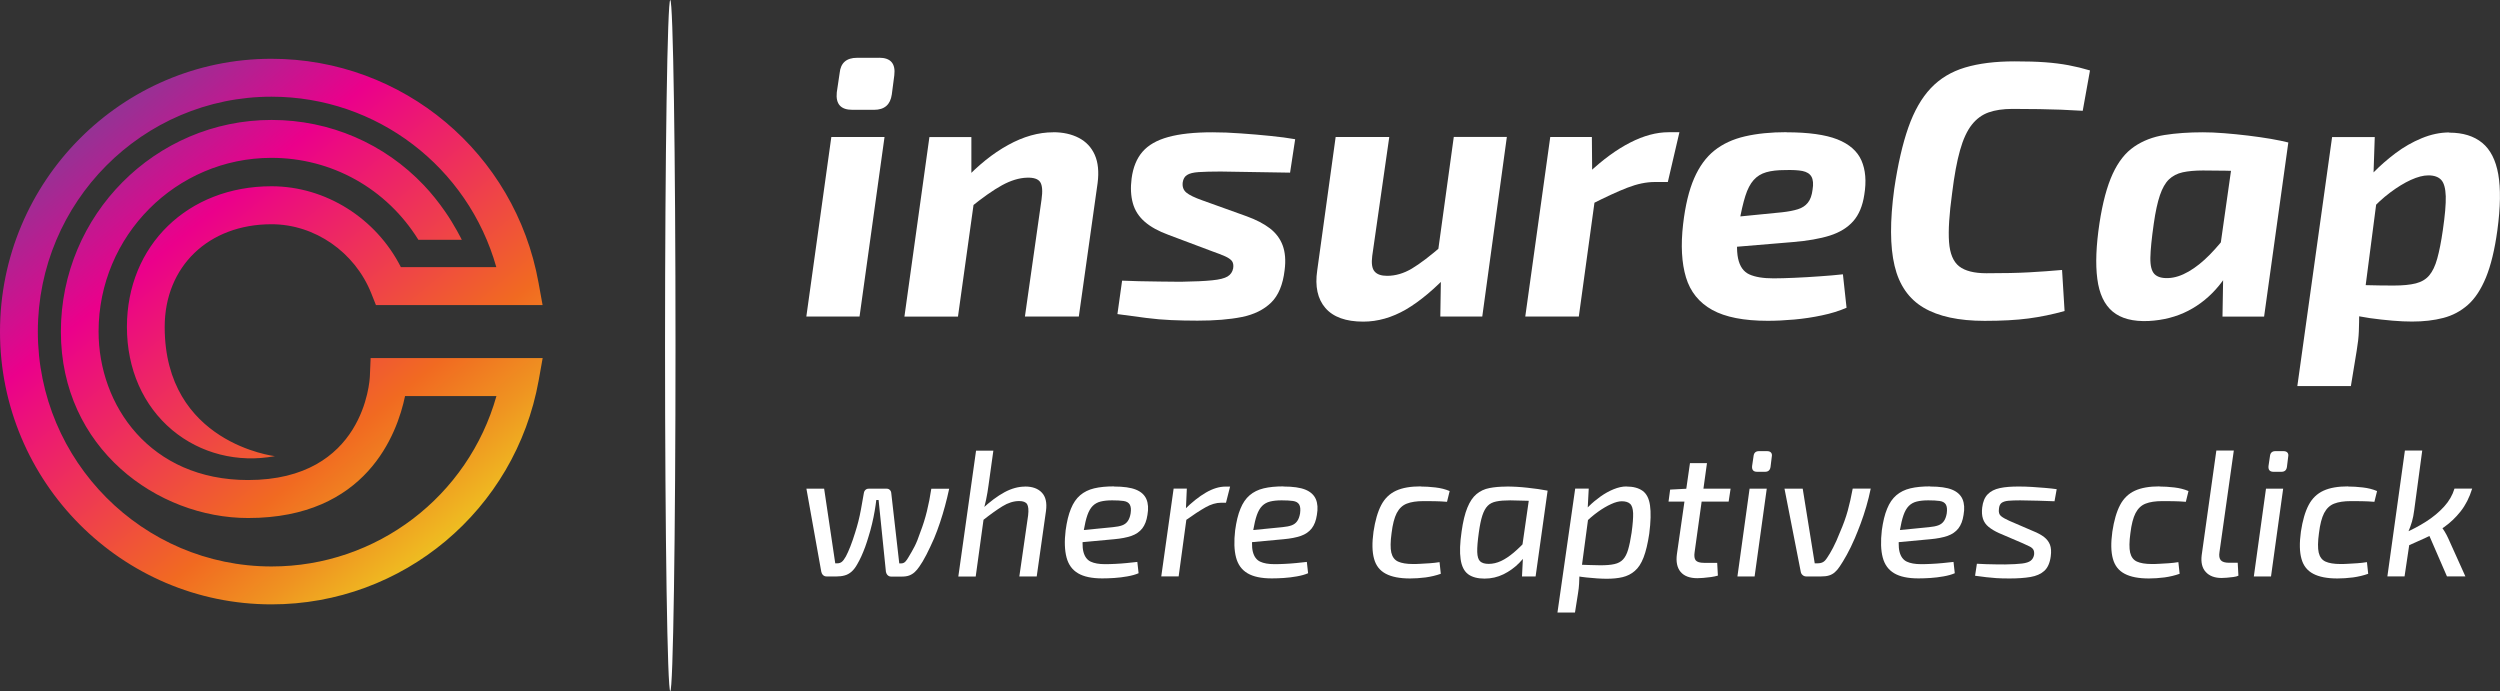 <?xml version="1.0" encoding="UTF-8"?><svg id="Layer_1" xmlns="http://www.w3.org/2000/svg" xmlns:xlink="http://www.w3.org/1999/xlink" viewBox="0 0 358.1 99"><rect x="0" y="0" width="358.1" height="99" fill="#333333" stroke="none"/><defs><linearGradient id="linear-gradient" x1="10.92" y1="13.58" x2="68.58" y2="83.44" gradientUnits="userSpaceOnUse"><stop offset="0" stop-color="#7f3f97"/><stop offset=".28" stop-color="#eb008b"/><stop offset=".69" stop-color="#f16a21"/><stop offset=".81" stop-color="#ef9321"/><stop offset=".99" stop-color="#eedb21"/></linearGradient></defs><path d="m53.09,51.29l-.11,2.6c-.02.61-.81,14.87-17.45,14.87-14.05,0-21.41-10.7-21.41-21.27,0-13.72,11.11-24.88,24.77-24.88,8.61,0,16.48,4.39,21.04,11.74h6.22s-1.04-2.11-2.41-4.07c-.93-1.34-1.93-2.59-3.03-3.75-5.63-5.94-13.43-9.35-21.81-9.35-16.64,0-30.18,13.6-30.18,30.32s13.82,26.7,26.82,26.7c16.94,0,21.35-12.04,22.48-17.47h13.09c-4.04,14.33-17.1,24.41-32.21,24.41-18.46,0-33.48-15.09-33.48-33.64S20.43,13.85,38.89,13.85c15.1,0,28.16,10.09,32.2,24.41h-13.67c-3.54-6.99-10.77-11.58-18.53-11.58-12,0-20.71,8.48-20.71,20.15,0,6.02,2.31,11.27,6.5,14.78,4.02,3.36,9.38,4.72,14.7,3.73,0,0-15.79-1.82-15.79-18.51,0-8.67,6.29-14.71,15.3-14.71,6.18,0,11.92,3.97,14.28,9.87l.68,1.71h23.87l-.58-3.2c-3.34-18.59-19.43-32.08-38.26-32.08C17.45,8.42,0,25.95,0,47.5s17.45,39.07,38.89,39.07c18.83,0,34.92-13.49,38.27-32.08l.57-3.2h-24.64Z" style="fill:url(#linear-gradient);"/><path d="m126.7,19.62l-3.58,25.72h-7.62l3.58-25.72h7.62Zm-.78-11.35c.83,0,1.43.21,1.79.63.36.42.49,1.04.39,1.88l-.36,2.76c-.21,1.46-1.05,2.19-2.54,2.19h-3.11c-1.66,0-2.4-.83-2.23-2.5l.41-2.76c.14-1.46.97-2.19,2.49-2.19h3.16Z" style="fill:#fff;"/><path d="m139.14,19.62v6.77l.62.73-2.54,18.23h-7.67l3.58-25.72h6.01Zm11.71-.68c1.42,0,2.64.27,3.68.81s1.8,1.35,2.28,2.42c.48,1.08.62,2.43.41,4.06l-2.69,19.11h-7.72l2.38-16.77c.17-1.18.11-2.01-.18-2.47s-.92-.68-1.89-.65c-1.14.03-2.34.4-3.6,1.09-1.26.69-2.79,1.77-4.59,3.23l-.88-3.9c2.04-2.19,4.15-3.89,6.35-5.1,2.19-1.21,4.34-1.82,6.45-1.82Z" style="fill:#fff;"/><path d="m173.65,18.95c1.28,0,2.64.05,4.1.16,1.45.1,2.86.22,4.22.36,1.36.14,2.55.29,3.55.47l-.73,4.79c-1.66-.03-3.31-.06-4.95-.08s-3.31-.04-5-.08c-1.31,0-2.36.03-3.13.08s-1.34.19-1.68.42c-.35.22-.55.58-.62,1.07-.07.63.11,1.11.54,1.46.43.35,1.18.71,2.25,1.09l6.37,2.29c1.35.49,2.45,1.06,3.32,1.72.86.66,1.48,1.48,1.84,2.45.36.97.46,2.15.28,3.54-.24,2.08-.89,3.64-1.94,4.66-1.05,1.02-2.45,1.71-4.2,2.06-1.74.35-3.86.52-6.35.52-1.35,0-2.6-.03-3.76-.08-1.16-.05-2.35-.15-3.58-.31-1.23-.16-2.6-.34-4.12-.55l.67-4.79c.66.03,1.46.06,2.41.08.95.02,1.95.03,3.01.05,1.05.02,2.05.03,2.98.03,1.97-.03,3.47-.1,4.51-.21,1.04-.1,1.77-.29,2.2-.55.43-.26.7-.65.8-1.17.07-.45,0-.8-.18-1.04s-.52-.47-.98-.68c-.47-.21-1.1-.45-1.89-.73l-6.22-2.34c-1.42-.52-2.55-1.14-3.39-1.87s-1.42-1.61-1.71-2.66c-.29-1.04-.35-2.22-.18-3.54.21-1.6.73-2.87,1.56-3.83.83-.96,2.05-1.66,3.68-2.11,1.62-.45,3.73-.68,6.32-.68Z" style="fill:#fff;"/><path d="m199,19.62l-2.44,17.03c-.14,1.08-.03,1.82.34,2.24.36.42.96.62,1.79.62,1.21,0,2.39-.35,3.55-1.04s2.62-1.81,4.38-3.33l1.14,3.85c-2.25,2.39-4.37,4.17-6.37,5.34-2.01,1.16-4.04,1.74-6.12,1.74-2.49,0-4.29-.65-5.42-1.95-1.12-1.3-1.51-3.1-1.17-5.39l2.64-19.11h7.67Zm16.84,0l-3.52,25.72h-6.01l.11-6.98-.67-.68,2.49-18.07h7.62Z" style="fill:#fff;"/><path d="m228.02,19.62l.05,6.14.67.73-2.59,18.85h-7.67l3.58-25.72h5.96Zm12.54-.68l-1.66,7.13h-1.87c-1.21,0-2.51.27-3.91.81-1.4.54-3.15,1.35-5.26,2.42l-.31-4.53c2.04-1.91,4.02-3.36,5.96-4.35,1.93-.99,3.77-1.48,5.49-1.48h1.55Z" style="fill:#fff;"/><path d="m255.9,18.95c3.14,0,5.57.34,7.28,1.01,1.71.68,2.86,1.68,3.45,3.02.59,1.34.73,2.98.41,4.92-.24,1.6-.77,2.86-1.58,3.78-.81.92-1.93,1.61-3.34,2.06s-3.21.76-5.39.94l-13.06,1.09.57-4.27,10.99-1.09c.93-.1,1.7-.25,2.3-.44.61-.19,1.08-.5,1.43-.94.35-.43.57-1.05.67-1.85.14-.83.08-1.46-.16-1.88-.24-.42-.67-.68-1.29-.81-.62-.12-1.45-.16-2.49-.13-1.07,0-1.97.1-2.69.31-.73.21-1.33.58-1.81,1.12-.48.54-.88,1.3-1.19,2.29-.31.99-.61,2.26-.88,3.83-.35,2.26-.4,3.96-.16,5.1s.78,1.91,1.61,2.29c.83.38,1.99.57,3.47.57.83,0,1.83-.03,3-.08,1.17-.05,2.37-.12,3.6-.21,1.23-.08,2.34-.18,3.34-.29l.52,4.79c-1.04.45-2.21.82-3.52,1.09-1.31.28-2.64.48-3.99.6-1.35.12-2.61.18-3.78.18-3.42,0-6.07-.52-7.95-1.56-1.88-1.04-3.14-2.6-3.76-4.66s-.76-4.61-.41-7.63c.31-2.67.84-4.86,1.58-6.56.74-1.7,1.71-3.03,2.9-3.98,1.19-.95,2.65-1.63,4.38-2.03,1.73-.4,3.71-.6,5.96-.6Z" style="fill:#fff;"/><path d="m288.6,8.79c1.69,0,3.14.04,4.35.13,1.21.09,2.32.23,3.34.42,1.02.19,2.05.44,3.08.75l-1.04,5.78c-1.1-.07-2.15-.12-3.14-.16-.98-.03-2.01-.06-3.08-.08-1.07-.02-2.35-.03-3.84-.03-1.35,0-2.49.17-3.42.5-.93.33-1.74.92-2.41,1.77-.67.85-1.24,2.07-1.68,3.64-.45,1.58-.83,3.64-1.14,6.17-.41,2.99-.56,5.31-.44,6.98.12,1.67.61,2.83,1.45,3.49.85.66,2.15.99,3.91.99,2.45,0,4.48-.04,6.09-.13s3.19-.2,4.74-.34l.36,5.88c-1.73.49-3.45.84-5.18,1.07-1.73.23-3.82.34-6.27.34-3.7,0-6.61-.63-8.73-1.88s-3.52-3.25-4.17-6.01c-.66-2.76-.67-6.43-.05-11.01.52-3.51,1.19-6.44,2.02-8.8.83-2.36,1.9-4.23,3.21-5.62,1.31-1.39,2.95-2.38,4.92-2.97,1.97-.59,4.34-.88,7.1-.88Z" style="fill:#fff;"/><path d="m315.55,18.95c.9,0,1.91.04,3.03.13,1.12.09,2.26.2,3.42.34,1.16.14,2.25.3,3.27.47,1.02.18,1.86.35,2.51.52l-5.24,4.17c-1.38-.07-2.64-.11-3.78-.13-1.14-.02-2.21-.03-3.21-.03-1.14,0-2.11.09-2.9.26-.79.18-1.45.51-1.97,1.02-.52.5-.95,1.26-1.29,2.26s-.64,2.36-.88,4.06c-.31,2.15-.47,3.79-.49,4.92-.02,1.13.18,1.9.59,2.32.42.42,1.07.61,1.97.57.93-.03,1.91-.35,2.93-.94,1.02-.59,2.03-1.4,3.03-2.42,1-1.02,1.97-2.18,2.9-3.46l1.35,2.5c-.69,2.05-1.67,3.85-2.93,5.39-1.26,1.54-2.74,2.75-4.43,3.62-1.69.87-3.58,1.35-5.65,1.46-2.25.1-3.96-.35-5.16-1.35s-1.93-2.57-2.2-4.69c-.28-2.12-.17-4.77.31-7.97.45-2.95,1.08-5.3,1.89-7.06s1.84-3.06,3.08-3.9c1.24-.85,2.69-1.41,4.33-1.67s3.48-.39,5.52-.39Zm4.66.99l7.57.47-3.47,24.94h-5.96l.1-5.83-.93-.62,2.69-18.95Z" style="fill:#fff;"/><path d="m340.16,19.62l-.21,6.2.78.63-2.28,17.55-.52.83c0,.9-.02,1.78-.05,2.63-.03.85-.14,1.78-.31,2.79l-.83,5.05h-7.67l4.98-35.67h6.12Zm10.67-.62c1.97,0,3.54.49,4.72,1.46s1.94,2.47,2.3,4.5c.36,2.03.32,4.71-.13,8.04-.38,2.78-.93,5.03-1.63,6.74-.71,1.72-1.57,3.03-2.59,3.93s-2.2,1.53-3.52,1.87c-1.33.35-2.83.52-4.48.52-.83,0-1.77-.04-2.82-.13-1.05-.09-2.13-.21-3.21-.36-1.09-.16-2.13-.36-3.14-.6-1-.24-1.87-.52-2.59-.83l1.14-3.39c1.55.04,2.97.07,4.25.1,1.28.04,2.54.05,3.78.05s2.32-.1,3.14-.31c.81-.21,1.45-.59,1.92-1.15.47-.56.85-1.35,1.14-2.4.29-1.04.56-2.39.8-4.06.31-2.12.45-3.74.42-4.87-.04-1.13-.25-1.91-.65-2.34-.4-.43-1.01-.65-1.84-.65-.73,0-1.56.22-2.51.65-.95.43-1.94,1.04-2.98,1.82-1.04.78-2.02,1.69-2.95,2.73l-1.4-3.18c.48-.76,1.17-1.61,2.07-2.53.9-.92,1.93-1.81,3.08-2.68,1.16-.87,2.4-1.58,3.73-2.13s2.65-.83,3.96-.83Z" style="fill:#fff;"/><path d="m118.05,70l1.59,10.69h.31c.24,0,.45-.07.63-.21.18-.14.37-.4.58-.77.2-.38.42-.86.65-1.45.23-.59.46-1.25.68-1.97.17-.53.32-1.06.46-1.6s.26-1.12.38-1.76c.12-.64.26-1.41.41-2.31.03-.19.11-.34.23-.45.12-.11.27-.17.46-.17h2.59c.17,0,.32.06.43.17.12.11.19.25.21.43l1.15,10.1h.28c.24,0,.44-.09.6-.26.16-.17.31-.39.45-.64.32-.53.62-1.05.87-1.54.26-.5.53-1.18.82-2.04.38-.98.69-1.97.94-2.99.25-1.01.46-2.09.63-3.22h2.56c-.17.81-.37,1.62-.59,2.44s-.46,1.61-.72,2.39c-.26.78-.54,1.54-.85,2.28-.36.82-.73,1.6-1.1,2.33-.38.73-.71,1.29-1,1.69-.22.33-.45.6-.68.81s-.49.37-.78.48-.65.16-1.08.16h-1.49c-.21,0-.38-.06-.51-.19-.14-.13-.22-.29-.26-.48l-1.05-10.3h-.33c-.05.45-.13.97-.23,1.57s-.23,1.22-.38,1.85c-.15.64-.32,1.25-.51,1.85-.14.48-.3.96-.47,1.44-.18.48-.36.93-.55,1.35-.19.42-.38.78-.56,1.09-.26.48-.54.85-.85,1.12s-.64.45-1,.54c-.36.1-.74.14-1.15.14h-1.41c-.21,0-.38-.06-.51-.19-.14-.13-.22-.29-.26-.48l-2.13-11.9h2.54Z" style="fill:#fff;"/><path d="m142.29,64.54l-.69,4.95c-.09.7-.21,1.41-.36,2.12-.15.71-.31,1.28-.46,1.69l.21.34-1.23,8.94h-2.49l2.54-18.03h2.49Zm4.54,5.15c1.06,0,1.86.29,2.41.88.55.58.74,1.45.59,2.6l-1.33,9.4h-2.49l1.26-8.76c.09-.77.03-1.3-.15-1.6-.19-.29-.56-.44-1.13-.44-.79,0-1.59.25-2.4.75-.81.5-1.78,1.19-2.91,2.09l-.05-1.67c1.16-1.08,2.25-1.89,3.25-2.43s1.99-.81,2.95-.81Z" style="fill:#fff;"/><path d="m159.57,69.69c1.37,0,2.42.15,3.15.45.74.3,1.23.76,1.49,1.36.26.61.31,1.36.15,2.26-.12.81-.37,1.45-.74,1.93-.38.48-.89.84-1.55,1.07-.66.23-1.49.39-2.5.48l-6.15.57.23-1.73,5.77-.57c.55-.05.99-.14,1.32-.26.33-.12.6-.32.79-.59.2-.27.34-.65.42-1.11.09-.58.04-1.01-.13-1.29s-.47-.44-.88-.5c-.42-.06-.96-.09-1.63-.09s-1.2.06-1.65.17c-.45.11-.83.32-1.14.63-.31.31-.56.75-.76,1.31-.2.57-.37,1.3-.53,2.22-.21,1.34-.22,2.36-.04,3.05.18.69.53,1.16,1.04,1.4.51.24,1.19.36,2.02.36.46,0,.97-.01,1.51-.04s1.09-.06,1.64-.12c.55-.05,1.05-.1,1.51-.16l.18,1.62c-.44.19-.98.34-1.6.45s-1.25.19-1.88.23c-.63.04-1.2.06-1.72.06-1.49,0-2.64-.24-3.47-.73-.83-.49-1.38-1.24-1.65-2.27s-.32-2.31-.13-3.88c.17-1.25.42-2.29.76-3.1.33-.82.77-1.46,1.32-1.93.55-.47,1.22-.8,2.01-.99s1.74-.28,2.83-.28Z" style="fill:#fff;"/><path d="m170,70l-.15,3.37.18.36-1.2,8.83h-2.49l1.77-12.57h1.9Zm6.2-.31l-.59,2.32h-.69c-.72,0-1.47.22-2.26.67-.79.45-1.76,1.08-2.92,1.91l-.1-1.57c1.06-1.06,2.09-1.88,3.09-2.46,1-.58,1.93-.86,2.81-.86h.67Z" style="fill:#fff;"/><path d="m183.84,69.69c1.37,0,2.42.15,3.15.45s1.23.76,1.49,1.36c.26.61.31,1.36.15,2.26-.12.81-.37,1.45-.74,1.93-.38.48-.89.84-1.55,1.07-.66.23-1.49.39-2.5.48l-6.15.57.23-1.73,5.77-.57c.55-.05.99-.14,1.32-.26.33-.12.6-.32.79-.59.2-.27.34-.65.42-1.11.08-.58.04-1.01-.13-1.29s-.47-.44-.88-.5c-.42-.06-.96-.09-1.63-.09s-1.2.06-1.65.17-.83.32-1.14.63c-.31.31-.56.75-.76,1.31-.2.57-.37,1.3-.53,2.22-.2,1.34-.22,2.36-.04,3.05.18.69.53,1.16,1.04,1.4.51.24,1.19.36,2.03.36.46,0,.97-.01,1.51-.04s1.09-.06,1.64-.12c.55-.05,1.05-.1,1.51-.16l.18,1.62c-.44.19-.98.34-1.6.45s-1.25.19-1.88.23c-.63.04-1.2.06-1.72.06-1.49,0-2.64-.24-3.47-.73-.83-.49-1.38-1.24-1.65-2.27s-.31-2.31-.13-3.88c.17-1.25.42-2.29.76-3.1.33-.82.77-1.46,1.32-1.93.55-.47,1.22-.8,2.01-.99s1.74-.28,2.83-.28Z" style="fill:#fff;"/><path d="m203.5,69.69c.63,0,1.33.04,2.1.13.77.09,1.45.26,2.05.52l-.38,1.54c-.58-.05-1.19-.08-1.83-.09-.64,0-1.16-.01-1.55-.01-.97,0-1.77.12-2.38.36-.62.24-1.09.69-1.44,1.35-.34.66-.59,1.62-.74,2.87-.17,1.23-.18,2.17-.04,2.79.15.63.47,1.06.97,1.29.5.23,1.22.35,2.14.35.27,0,.62,0,1.05-.03s.88-.04,1.36-.08c.48-.03.94-.09,1.39-.16l.18,1.67c-.67.24-1.39.41-2.17.52-.78.1-1.53.15-2.24.15-1.45,0-2.61-.22-3.46-.67-.86-.45-1.42-1.16-1.69-2.15-.28-.99-.3-2.28-.08-3.88.24-1.6.61-2.87,1.11-3.82.5-.95,1.21-1.63,2.12-2.05s2.08-.62,3.54-.62Z" style="fill:#fff;"/><path d="m215.78,69.69c.44,0,.92.01,1.44.04.51.03,1.03.07,1.55.13s1.03.12,1.54.19c.5.07.96.15,1.37.23l-1.28,1.49c-.89-.02-1.69-.04-2.4-.06-.71-.03-1.27-.04-1.68-.04-.8,0-1.46.05-1.99.16s-.93.31-1.24.63c-.31.32-.56.78-.76,1.39-.2.61-.36,1.41-.5,2.41-.17,1.22-.25,2.16-.23,2.81.02.65.16,1.1.42,1.34s.67.36,1.22.36c.6,0,1.19-.14,1.77-.41.58-.27,1.18-.67,1.81-1.2s1.26-1.15,1.91-1.87l.49,1.11c-.41.83-.95,1.57-1.61,2.24s-1.42,1.21-2.25,1.62c-.84.41-1.74.62-2.72.62s-1.79-.21-2.36-.64c-.56-.43-.92-1.14-1.06-2.14-.15-1-.1-2.32.14-3.97.2-1.43.48-2.57.83-3.42.35-.86.79-1.51,1.31-1.94s1.14-.73,1.85-.86c.71-.14,1.52-.21,2.45-.21Zm3.41.57l2.49.03-1.72,12.28h-1.95l.15-2.94-.28-.23,1.31-9.14Z" style="fill:#fff;"/><path d="m227.57,70l-.15,2.86.23.23-1.18,8.83-.23.44c-.02.45-.03.87-.05,1.27-.02.4-.07.84-.15,1.33l-.44,2.78h-2.51l2.54-17.75h1.95Zm5.41-.31c.97,0,1.74.21,2.31.62s.92,1.11,1.06,2.09c.14.98.11,2.33-.11,4.04-.21,1.41-.48,2.54-.81,3.4-.33.86-.75,1.51-1.26,1.94-.5.44-1.09.73-1.75.89-.67.16-1.43.23-2.28.23-.41,0-.86-.02-1.36-.05-.5-.03-1-.08-1.5-.13-.5-.05-.99-.12-1.47-.21-.48-.08-.91-.18-1.31-.28l.56-1.39c.92.03,1.75.06,2.47.09.73.03,1.29.04,1.7.04.82,0,1.49-.05,2.01-.17.52-.11.93-.33,1.24-.66.31-.33.55-.79.73-1.4.18-.61.35-1.42.5-2.43.17-1.22.24-2.15.22-2.81-.03-.65-.17-1.1-.44-1.34-.26-.24-.66-.36-1.19-.36-.41,0-.92.13-1.51.4-.6.27-1.24.64-1.92,1.13-.68.49-1.36,1.08-2.03,1.76l-.46-1.11c.31-.48.71-.97,1.22-1.47.5-.5,1.06-.96,1.66-1.39.61-.43,1.23-.78,1.87-1.04.64-.26,1.25-.4,1.83-.4Z" style="fill:#fff;"/><path d="m247.89,70l-.28,1.85h-8.61l.23-1.72,2.46-.13h6.2Zm-3.38-3.68l-1.77,12.75c-.09.57-.03.97.16,1.2.2.23.59.35,1.17.35h1.9l.1,1.83c-.29.09-.63.15-1.01.21-.39.05-.75.09-1.1.12s-.63.04-.83.04c-1.09,0-1.89-.3-2.4-.9-.5-.6-.68-1.45-.53-2.55l1.87-13.03h2.43Z" style="fill:#fff;"/><path d="m253.07,70l-1.74,12.57h-2.46l1.74-12.57h2.46Zm.03-5.38c.27,0,.47.07.59.22.12.14.15.34.1.58l-.18,1.47c-.07.46-.33.69-.79.69h-1.13c-.53,0-.77-.27-.72-.82l.21-1.42c.05-.48.31-.72.79-.72h1.13Z" style="fill:#fff;"/><path d="m267.96,70c-.17.84-.38,1.69-.63,2.55-.25.86-.52,1.67-.81,2.45-.29.77-.57,1.48-.84,2.11-.38.88-.76,1.67-1.15,2.37-.39.7-.73,1.26-1,1.65-.22.34-.46.62-.71.84-.25.22-.53.37-.83.46-.31.1-.69.14-1.15.14h-2.1c-.2,0-.38-.06-.53-.19-.15-.13-.24-.29-.27-.48l-2.33-11.9h2.61l1.72,10.69h.39c.31,0,.56-.05.77-.16.21-.1.42-.32.64-.67.22-.31.49-.77.82-1.39.32-.62.66-1.36,1-2.24.48-1.1.85-2.13,1.11-3.08.26-.95.5-2.01.71-3.16h2.59Z" style="fill:#fff;"/><path d="m276.47,69.69c1.37,0,2.42.15,3.15.45s1.23.76,1.49,1.36c.26.61.31,1.36.15,2.26-.12.81-.37,1.45-.74,1.93-.38.48-.89.84-1.55,1.07-.66.23-1.49.39-2.5.48l-6.15.57.23-1.73,5.77-.57c.55-.05.99-.14,1.32-.26.33-.12.6-.32.79-.59.2-.27.34-.65.42-1.11.08-.58.04-1.01-.13-1.29s-.47-.44-.88-.5c-.42-.06-.96-.09-1.63-.09s-1.2.06-1.65.17-.83.32-1.14.63c-.31.31-.56.75-.76,1.31-.2.57-.37,1.3-.53,2.22-.2,1.34-.22,2.36-.04,3.05.18.69.53,1.16,1.04,1.4.51.24,1.19.36,2.03.36.46,0,.97-.01,1.51-.04s1.09-.06,1.64-.12c.55-.05,1.05-.1,1.51-.16l.18,1.62c-.44.19-.98.34-1.6.45s-1.25.19-1.88.23c-.63.04-1.2.06-1.72.06-1.49,0-2.64-.24-3.47-.73-.83-.49-1.38-1.24-1.65-2.27-.27-1.02-.31-2.31-.13-3.88.17-1.25.42-2.29.76-3.1.33-.82.77-1.46,1.32-1.93.55-.47,1.22-.8,2.01-.99s1.74-.28,2.83-.28Z" style="fill:#fff;"/><path d="m289.21,69.69c.6,0,1.22.02,1.87.06.65.04,1.28.09,1.89.14.6.05,1.15.11,1.63.18l-.31,1.73c-.79-.04-1.57-.06-2.37-.08s-1.65-.04-2.55-.05c-.7,0-1.27.02-1.7.06s-.76.15-.97.31c-.21.16-.34.44-.37.84-.07.48.03.83.29,1.04.26.22.66.44,1.19.68l3.41,1.47c.65.26,1.17.54,1.57.85.4.31.68.68.85,1.11.16.43.2.98.11,1.65-.12.94-.43,1.64-.92,2.09-.5.45-1.16.74-1.99.88-.83.14-1.83.21-3.01.21-.77,0-1.4-.02-1.88-.05-.49-.04-.96-.08-1.41-.13-.45-.05-1-.12-1.63-.21l.26-1.72c.39.03.82.05,1.3.06.47,0,.94.02,1.41.03.47,0,.92.01,1.35.01,1.04-.02,1.85-.06,2.41-.13.56-.07.97-.2,1.23-.4s.42-.48.49-.84c.04-.32,0-.58-.11-.76s-.29-.33-.54-.45-.56-.27-.94-.44l-3.43-1.47c-.6-.27-1.1-.57-1.49-.89-.39-.32-.66-.7-.81-1.16s-.18-.99-.11-1.61c.1-.83.36-1.46.78-1.89.42-.44,1.01-.74,1.76-.9.75-.16,1.67-.23,2.77-.22Z" style="fill:#fff;"/><path d="m309.33,69.69c.63,0,1.33.04,2.1.13.77.09,1.45.26,2.05.52l-.38,1.54c-.58-.05-1.19-.08-1.83-.09-.64,0-1.16-.01-1.55-.01-.97,0-1.77.12-2.38.36-.62.24-1.09.69-1.44,1.35-.34.66-.59,1.62-.74,2.87-.17,1.23-.18,2.17-.04,2.79.15.63.47,1.06.97,1.29.5.23,1.22.35,2.14.35.27,0,.62,0,1.05-.03s.88-.04,1.36-.08c.48-.03.94-.09,1.39-.16l.18,1.67c-.67.24-1.39.41-2.17.52-.78.1-1.53.15-2.24.15-1.45,0-2.61-.22-3.46-.67-.86-.45-1.42-1.16-1.69-2.15-.28-.99-.3-2.28-.08-3.88.24-1.6.61-2.87,1.11-3.82.5-.95,1.21-1.63,2.12-2.05s2.08-.62,3.54-.62Z" style="fill:#fff;"/><path d="m319.97,64.54l-2.05,14.53c-.09.55-.02.94.19,1.18s.61.36,1.19.36h1.23l.1,1.85c-.17.09-.41.15-.72.19-.31.04-.62.08-.92.1s-.56.04-.77.04c-.99,0-1.75-.29-2.27-.86-.52-.57-.71-1.38-.58-2.41l2.1-14.99h2.49Z" style="fill:#fff;"/><path d="m327.04,70l-1.74,12.57h-2.46l1.74-12.57h2.46Zm.03-5.38c.27,0,.47.07.59.22.12.14.15.34.1.58l-.18,1.47c-.07.46-.33.69-.79.69h-1.13c-.53,0-.77-.27-.72-.82l.21-1.42c.05-.48.31-.72.79-.72h1.13Z" style="fill:#fff;"/><path d="m336.34,69.69c.63,0,1.33.04,2.1.13.77.09,1.45.26,2.05.52l-.38,1.54c-.58-.05-1.19-.08-1.83-.09-.64,0-1.16-.01-1.55-.01-.97,0-1.77.12-2.38.36-.62.24-1.09.69-1.44,1.35-.34.66-.59,1.62-.74,2.87-.17,1.23-.18,2.17-.04,2.79.15.63.47,1.06.97,1.29.5.23,1.22.35,2.14.35.27,0,.62,0,1.05-.03s.88-.04,1.36-.08c.48-.03.94-.09,1.39-.16l.18,1.67c-.67.24-1.39.41-2.17.52-.78.1-1.53.15-2.24.15-1.45,0-2.61-.22-3.46-.67-.86-.45-1.42-1.16-1.69-2.15-.28-.99-.3-2.28-.08-3.88.24-1.6.61-2.87,1.11-3.82.5-.95,1.21-1.63,2.12-2.05s2.08-.62,3.54-.62Z" style="fill:#fff;"/><path d="m346.96,64.54l-1.15,8.55c-.07.58-.18,1.13-.32,1.63-.15.51-.34,1.04-.58,1.58.03.22.08.44.13.66.05.22.09.43.13.63l-.74,4.97h-2.46l2.51-18.03h2.49Zm7.15,5.46c-.39,1.27-.94,2.35-1.65,3.25s-1.51,1.65-2.39,2.27c-.89.62-1.81,1.15-2.76,1.58-.95.44-1.86.84-2.73,1.22l-.18-1.96c1.08-.47,2.11-1.01,3.1-1.64s1.85-1.34,2.58-2.14c.73-.8,1.22-1.66,1.5-2.59h2.54Zm-4.56,5.25c.22.27.43.58.63.9.2.33.36.64.5.95l2.46,5.46h-2.64l-2.85-6.57,1.9-.75Z" style="fill:#fff;"/><path d="m96.76,49.5c0,27.34-.34,49.5-.75,49.5s-.75-22.16-.75-49.5.34-49.5.75-49.5.75,22.16.75,49.5Z" style="fill:#fff;"/></svg>